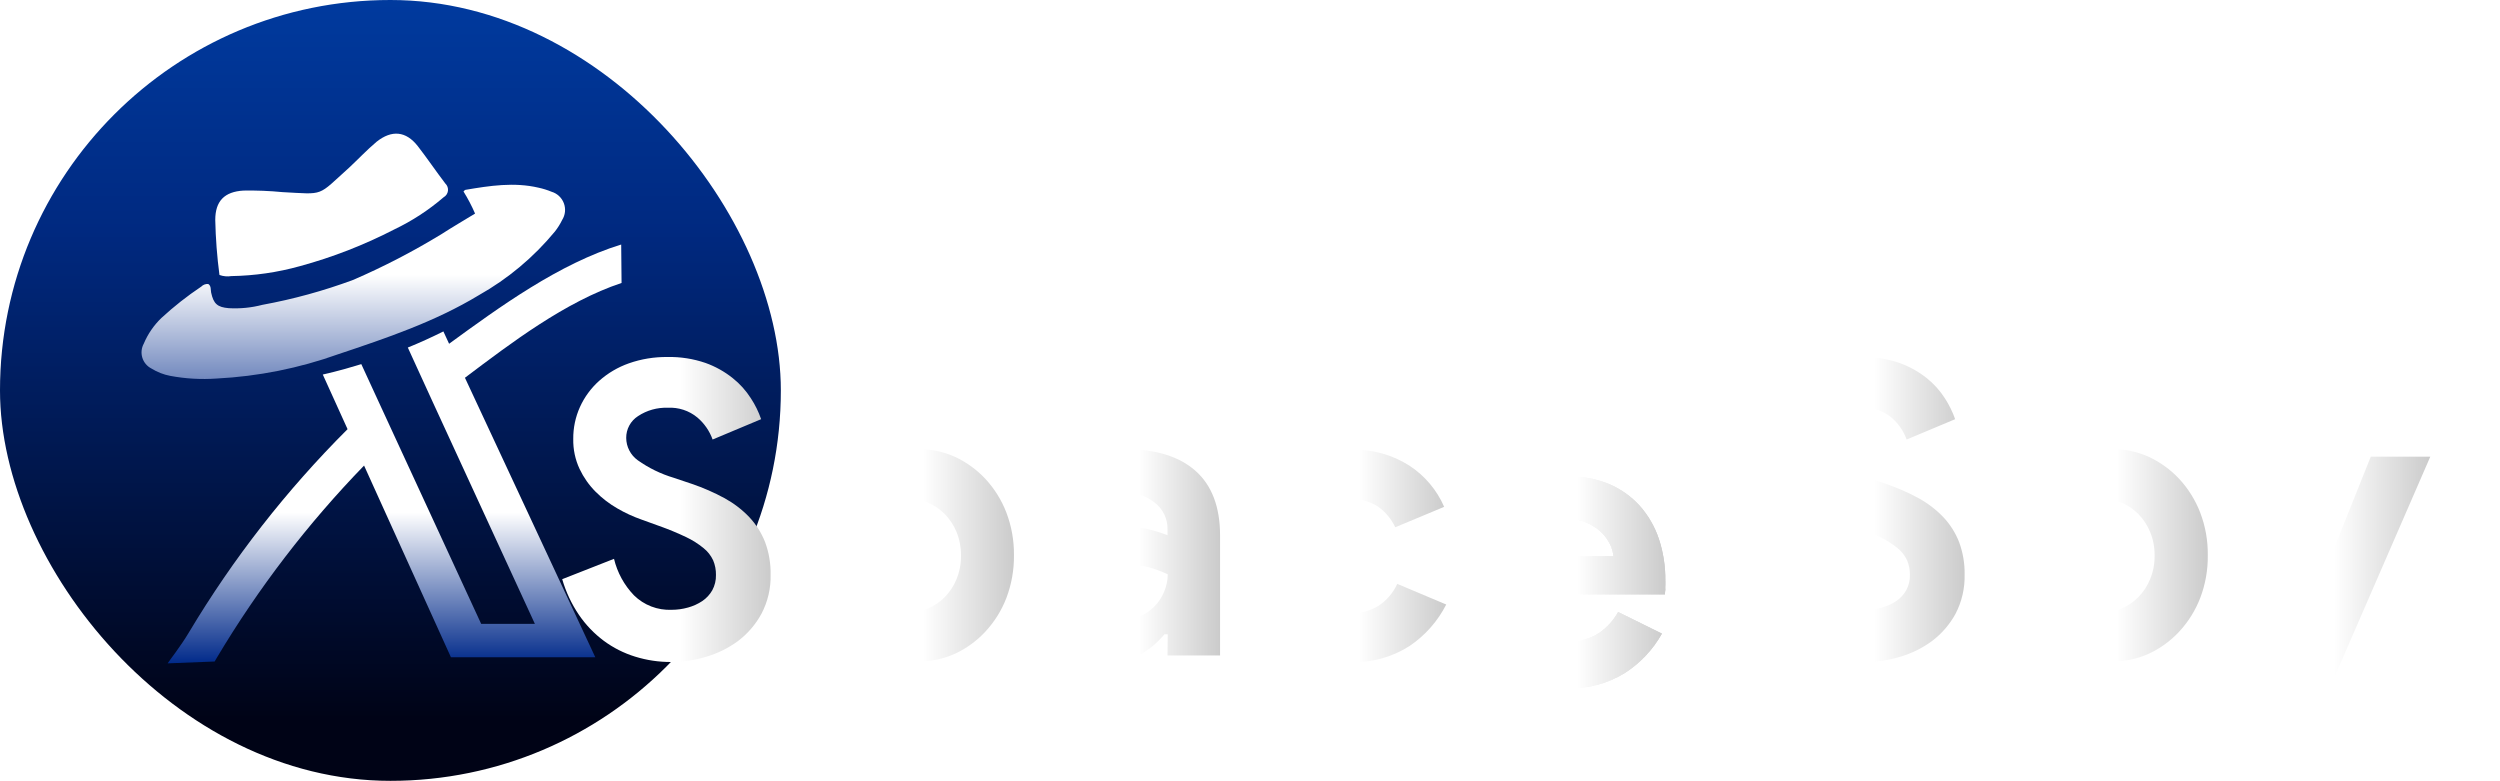 <svg width="381" height="119" viewBox="0 0 381 119" fill="none" xmlns="http://www.w3.org/2000/svg">
<rect width="119" height="119" rx="59.5" fill="url(#paint0_linear_2_1878)"/>
<g filter="url(#filter0_dii_2_1878)">
<path d="M94.67 35.945C85.192 38.851 76.108 45.478 68.442 51.067L67.572 49.185C65.802 50.07 63.991 50.898 62.152 51.642L63.556 54.717L65.999 60.053L81.514 93.75H73.328L60.116 65.135L57.603 59.688L55.062 54.17C54.261 54.422 53.447 54.661 52.633 54.886C51.467 55.209 50.33 55.503 49.193 55.756L52.969 64.082C43.662 73.368 35.54 83.772 28.792 95.055C27.5 97.232 25.717 99.464 25.548 99.773L32.709 99.492L33.088 98.847C39.398 88.274 46.913 78.469 55.483 69.628L68.723 98.847H90.724L70.857 56.248C77.877 50.954 86.147 44.65 94.726 41.8L94.67 35.945Z" fill="url(#paint1_linear_2_1878)"/>
<path d="M72.4 31.226C71.895 30.062 71.306 28.936 70.637 27.857C70.755 27.752 70.833 27.622 70.938 27.609C74.634 26.982 78.343 26.407 82.078 27.282C82.752 27.427 83.412 27.633 84.049 27.896C84.477 28.023 84.87 28.247 85.196 28.551C85.523 28.855 85.774 29.23 85.931 29.648C86.088 30.066 86.146 30.514 86.101 30.958C86.055 31.401 85.907 31.828 85.669 32.206C85.367 32.827 84.999 33.413 84.572 33.956C81.333 37.882 77.397 41.175 72.962 43.672C66.275 47.72 58.897 50.202 51.557 52.657C45.59 54.793 39.343 56.043 33.013 56.366C30.65 56.532 28.276 56.396 25.948 55.961C24.929 55.767 23.955 55.386 23.075 54.838C22.745 54.67 22.453 54.438 22.215 54.155C21.977 53.872 21.799 53.544 21.69 53.191C21.582 52.837 21.546 52.466 21.584 52.098C21.622 51.73 21.734 51.374 21.912 51.05C22.533 49.575 23.448 48.242 24.602 47.133C26.5 45.385 28.53 43.787 30.675 42.353C30.812 42.211 30.98 42.102 31.166 42.034C31.351 41.966 31.549 41.941 31.746 41.961C32.203 42.261 32.086 42.797 32.177 43.267C32.543 44.965 33.117 45.5 34.867 45.644C36.59 45.743 38.317 45.571 39.987 45.135C44.689 44.273 49.307 43.006 53.791 41.347C58.46 39.331 62.981 36.988 67.32 34.334C69.005 33.25 70.69 32.271 72.4 31.226Z" fill="url(#paint2_linear_2_1878)"/>
<path d="M33.446 40.583C33.078 37.803 32.864 35.004 32.806 32.199C32.806 29.326 34.191 27.89 37.116 27.72C39.091 27.687 41.066 27.765 43.032 27.955C49.562 28.294 48.256 28.673 53.244 24.194C54.642 22.888 55.856 21.582 57.397 20.276C59.709 18.448 61.864 18.643 63.666 20.942C65.115 22.809 66.434 24.768 67.871 26.649C68.02 26.79 68.134 26.964 68.203 27.157C68.272 27.35 68.295 27.556 68.27 27.76C68.244 27.963 68.171 28.158 68.056 28.328C67.942 28.498 67.789 28.639 67.61 28.738C65.326 30.701 62.792 32.352 60.075 33.649C55.496 36.012 50.681 37.886 45.709 39.238C42.305 40.187 38.794 40.696 35.261 40.753C34.652 40.851 34.027 40.793 33.446 40.583Z" fill="url(#paint3_linear_2_1878)"/>
</g>
<g filter="url(#filter1_i_2_1878)">
<g filter="url(#filter2_d_2_1878)">
<path d="M111.793 92.128C109.939 92.138 108.095 91.864 106.324 91.315C104.604 90.787 102.986 89.971 101.54 88.9C100.068 87.803 98.789 86.469 97.755 84.952C96.622 83.283 95.76 81.445 95.2 79.507L103.096 76.406C103.598 78.498 104.648 80.418 106.138 81.968C106.89 82.708 107.787 83.286 108.771 83.665C109.756 84.045 110.808 84.218 111.862 84.174C112.714 84.177 113.563 84.059 114.382 83.826C115.154 83.614 115.887 83.281 116.553 82.839C117.181 82.414 117.702 81.85 118.075 81.19C118.46 80.478 118.652 79.677 118.632 78.868C118.647 78.099 118.5 77.336 118.202 76.627C117.863 75.904 117.363 75.268 116.739 74.769C115.921 74.101 115.024 73.536 114.069 73.085C112.74 72.454 111.38 71.892 109.993 71.402L107.264 70.415C105.998 69.97 104.778 69.406 103.618 68.731C102.403 68.036 101.286 67.18 100.297 66.188C99.287 65.176 98.459 63.998 97.847 62.705C97.182 61.277 96.853 59.716 96.884 58.141C96.867 56.461 97.216 54.797 97.906 53.264C98.593 51.748 99.59 50.391 100.831 49.282C102.153 48.105 103.691 47.198 105.36 46.611C107.247 45.95 109.236 45.624 111.235 45.647C113.209 45.606 115.174 45.913 117.041 46.553C118.546 47.09 119.951 47.875 121.198 48.875C122.284 49.74 123.218 50.78 123.962 51.953C124.61 52.94 125.133 54.005 125.517 55.123L118.121 58.223C117.655 56.92 116.854 55.762 115.799 54.867C114.538 53.822 112.929 53.291 111.293 53.381C109.684 53.322 108.096 53.768 106.753 54.658C106.197 55.014 105.74 55.505 105.425 56.086C105.11 56.667 104.948 57.318 104.954 57.979C104.958 58.641 105.118 59.293 105.421 59.882C105.723 60.471 106.16 60.98 106.695 61.369C108.377 62.566 110.244 63.476 112.222 64.063L115.021 65.004C116.703 65.579 118.334 66.294 119.898 67.14C121.305 67.902 122.586 68.877 123.695 70.031C124.741 71.142 125.565 72.443 126.121 73.863C126.706 75.442 126.989 77.115 126.957 78.798C127.015 80.887 126.531 82.955 125.552 84.802C124.671 86.416 123.455 87.825 121.988 88.935C120.505 90.022 118.842 90.84 117.076 91.35C115.362 91.863 113.582 92.125 111.793 92.128Z" fill="url(#paint4_linear_2_1878)"/>
<path d="M132.044 60.678H139.696V64.347H140.184C141.04 62.968 142.241 61.835 143.667 61.061C145.448 60.1 147.451 59.627 149.473 59.691C151.389 59.671 153.287 60.067 155.035 60.852C156.785 61.66 158.362 62.8 159.679 64.208C161.064 65.699 162.151 67.441 162.884 69.34C163.678 71.423 164.072 73.636 164.045 75.865C164.071 78.094 163.677 80.308 162.884 82.391C162.151 84.286 161.063 86.024 159.679 87.512C158.365 88.926 156.788 90.07 155.035 90.879C153.287 91.664 151.389 92.06 149.473 92.04C147.451 92.103 145.448 91.631 143.667 90.67C142.237 89.895 141.036 88.758 140.184 87.373H139.696L140.184 91.727V104.499H132.056L132.044 60.678ZM147.836 84.609C148.892 84.611 149.938 84.402 150.913 83.993C151.876 83.584 152.751 82.993 153.49 82.252C154.263 81.464 154.875 80.534 155.29 79.511C155.759 78.37 155.992 77.145 155.975 75.912C155.99 74.674 155.757 73.447 155.29 72.301C154.872 71.284 154.261 70.357 153.49 69.572C152.751 68.831 151.876 68.239 150.913 67.83C149.94 67.416 148.893 67.207 147.836 67.215C146.782 67.207 145.737 67.404 144.759 67.795C143.79 68.184 142.912 68.769 142.181 69.514C141.408 70.297 140.796 71.224 140.381 72.243C139.904 73.406 139.671 74.655 139.696 75.912C139.671 77.169 139.904 78.418 140.381 79.581C140.796 80.6 141.408 81.527 142.181 82.31C142.916 83.047 143.793 83.628 144.759 84.017C145.736 84.412 146.781 84.613 147.836 84.609Z" fill="url(#paint5_linear_2_1878)"/>
<path d="M187.481 87.905H186.981C185.994 89.086 184.817 90.095 183.498 90.889C181.916 91.775 180.119 92.204 178.308 92.131C176.79 92.143 175.283 91.88 173.86 91.353C172.528 90.865 171.296 90.137 170.226 89.205C169.191 88.296 168.363 87.176 167.799 85.919C167.21 84.589 166.913 83.147 166.928 81.692C166.905 80.218 167.227 78.759 167.869 77.431C168.488 76.164 169.38 75.05 170.481 74.168C171.65 73.232 172.986 72.527 174.418 72.09C176.02 71.6 177.688 71.357 179.364 71.37C181.014 71.341 182.661 71.496 184.276 71.834C185.352 72.088 186.411 72.41 187.446 72.798V71.869C187.459 71.097 187.291 70.334 186.956 69.638C186.622 68.943 186.129 68.335 185.518 67.863C184.164 66.781 182.467 66.217 180.734 66.272C179.35 66.27 177.983 66.589 176.742 67.203C175.501 67.818 174.419 68.711 173.582 69.814L167.683 65.773C169.251 63.784 171.268 62.196 173.57 61.138C175.871 60.081 178.39 59.584 180.92 59.689C185.642 59.689 189.246 60.796 191.731 63.01C194.215 65.224 195.458 68.51 195.458 72.868V91.133H187.446L187.481 87.905ZM187.481 78.766C186.531 78.317 185.544 77.952 184.531 77.675C183.442 77.401 182.322 77.269 181.199 77.28C179.597 77.176 178.007 77.622 176.694 78.546C176.203 78.91 175.804 79.385 175.53 79.931C175.256 80.478 175.114 81.081 175.114 81.692C175.097 82.278 175.227 82.858 175.493 83.379C175.759 83.901 176.152 84.347 176.636 84.677C177.641 85.43 178.863 85.838 180.119 85.838C181.144 85.849 182.16 85.647 183.103 85.246C183.971 84.883 184.76 84.355 185.425 83.689C186.065 83.053 186.57 82.295 186.912 81.46C187.285 80.611 187.478 79.694 187.481 78.766Z" fill="url(#paint6_linear_2_1878)"/>
<path d="M229.924 83.368C228.633 85.907 226.719 88.076 224.362 89.673C221.711 91.387 218.599 92.246 215.444 92.135C213.222 92.174 211.013 91.78 208.942 90.974C207.031 90.2 205.297 89.046 203.844 87.583C202.401 86.108 201.261 84.365 200.489 82.451C199.683 80.384 199.288 78.179 199.328 75.96C199.29 73.73 199.684 71.514 200.489 69.435C201.253 67.517 202.394 65.771 203.844 64.302C205.305 62.857 207.037 61.717 208.942 60.947C211.013 60.141 213.222 59.746 215.444 59.785C218.583 59.675 221.681 60.521 224.327 62.212C226.662 63.742 228.498 65.922 229.61 68.483L222.156 71.594C221.55 70.308 220.617 69.203 219.45 68.389C218.209 67.631 216.771 67.255 215.317 67.31C214.271 67.299 213.234 67.509 212.274 67.925C211.327 68.333 210.471 68.925 209.755 69.667C209.002 70.448 208.421 71.377 208.048 72.395C207.617 73.55 207.404 74.775 207.421 76.007C207.403 77.235 207.616 78.456 208.048 79.606C208.418 80.63 208.999 81.563 209.755 82.347C210.471 83.088 211.327 83.68 212.274 84.088C213.236 84.499 214.271 84.708 215.317 84.704C216.839 84.748 218.341 84.344 219.636 83.543C220.869 82.722 221.847 81.571 222.458 80.222L229.924 83.368Z" fill="url(#paint7_linear_2_1878)"/>
<g filter="url(#filter3_d_2_1878)">
<path d="M262.798 83.803C261.43 86.249 259.479 88.319 257.12 89.829C254.496 91.435 251.462 92.242 248.388 92.152C246.188 92.188 244.003 91.793 241.955 90.99C240.035 90.214 238.29 89.061 236.823 87.6C235.361 86.133 234.208 84.388 233.432 82.468C232.626 80.4 232.232 78.195 232.271 75.977C232.252 73.839 232.647 71.718 233.432 69.73C234.178 67.812 235.295 66.06 236.718 64.574C238.147 63.103 239.846 61.92 241.723 61.091C243.73 60.206 245.904 59.762 248.097 59.791C250.328 59.738 252.547 60.133 254.623 60.952C256.445 61.706 258.078 62.851 259.407 64.307C260.714 65.78 261.709 67.502 262.333 69.37C263.008 71.415 263.341 73.557 263.32 75.71V76.465C263.304 76.693 263.304 76.922 263.32 77.15C263.276 77.371 263.256 77.597 263.262 77.823H240.318C240.448 78.949 240.799 80.038 241.351 81.028C241.842 81.893 242.497 82.654 243.279 83.269C244.023 83.86 244.875 84.301 245.787 84.569C246.695 84.837 247.638 84.974 248.585 84.976C250.228 85.042 251.851 84.596 253.23 83.698C254.428 82.872 255.418 81.779 256.121 80.505L262.798 83.803ZM255.401 71.994C255.342 71.363 255.165 70.749 254.879 70.183C254.539 69.485 254.075 68.855 253.508 68.325C252.857 67.713 252.097 67.228 251.267 66.897C250.25 66.501 249.165 66.312 248.074 66.339C246.403 66.297 244.766 66.821 243.43 67.826C242.063 68.869 241.079 70.335 240.631 71.994H255.401Z" fill="url(#paint8_linear_2_1878)"/>
</g>
<g filter="url(#filter4_d_2_1878)">
<path d="M262.798 83.803C261.43 86.249 259.479 88.319 257.12 89.829C254.496 91.435 251.462 92.242 248.388 92.152C246.188 92.188 244.003 91.793 241.955 90.99C240.035 90.214 238.29 89.061 236.823 87.6C235.361 86.133 234.208 84.388 233.432 82.468C232.626 80.4 232.232 78.195 232.271 75.977C232.252 73.839 232.647 71.718 233.432 69.73C234.178 67.812 235.295 66.06 236.718 64.574C238.147 63.103 239.846 61.92 241.723 61.091C243.73 60.206 245.904 59.762 248.097 59.791C250.328 59.738 252.547 60.133 254.623 60.952C256.445 61.706 258.078 62.851 259.407 64.307C260.714 65.78 261.709 67.502 262.333 69.37C263.008 71.415 263.341 73.557 263.32 75.71V76.465C263.304 76.693 263.304 76.922 263.32 77.15C263.276 77.371 263.256 77.597 263.262 77.823H240.318C240.448 78.949 240.799 80.038 241.351 81.028C241.842 81.893 242.497 82.654 243.279 83.269C244.023 83.86 244.875 84.301 245.787 84.569C246.695 84.837 247.638 84.974 248.585 84.976C250.228 85.042 251.851 84.596 253.23 83.698C254.428 82.872 255.418 81.779 256.121 80.505L262.798 83.803ZM255.401 71.994C255.342 71.363 255.165 70.749 254.879 70.183C254.539 69.485 254.075 68.855 253.508 68.325C252.857 67.713 252.097 67.228 251.267 66.897C250.25 66.501 249.165 66.312 248.074 66.339C246.403 66.297 244.766 66.821 243.43 67.826C242.063 68.869 241.079 70.335 240.631 71.994H255.401Z" fill="url(#paint9_linear_2_1878)"/>
</g>
<path d="M293.76 92.128C291.906 92.139 290.062 91.865 288.291 91.315C286.568 90.787 284.946 89.971 283.496 88.9C282.027 87.8 280.748 86.466 279.711 84.952C278.578 83.283 277.716 81.445 277.156 79.507L285.052 76.406C285.557 78.499 286.611 80.418 288.106 81.968C288.856 82.708 289.75 83.285 290.733 83.665C291.716 84.044 292.766 84.218 293.818 84.174C294.671 84.177 295.519 84.059 296.338 83.826C297.11 83.617 297.844 83.283 298.51 82.839C299.137 82.414 299.658 81.85 300.031 81.19C300.416 80.478 300.608 79.677 300.588 78.868C300.603 78.099 300.456 77.336 300.158 76.627C299.819 75.904 299.319 75.268 298.695 74.769C297.877 74.101 296.98 73.536 296.025 73.085C294.697 72.452 293.337 71.89 291.949 71.402L289.22 70.415C287.957 69.972 286.74 69.408 285.586 68.731C284.365 68.039 283.244 67.183 282.253 66.188C281.248 65.172 280.419 63.995 279.803 62.705C279.142 61.276 278.813 59.716 278.84 58.141C278.823 56.461 279.172 54.797 279.861 53.264C280.549 51.748 281.546 50.391 282.788 49.282C284.113 48.105 285.655 47.198 287.328 46.611C289.211 45.95 291.196 45.623 293.191 45.647C295.165 45.606 297.13 45.913 298.997 46.553C300.505 47.093 301.913 47.878 303.166 48.875C304.249 49.743 305.182 50.783 305.929 51.953C306.569 52.946 307.091 54.009 307.485 55.123L300.089 58.223C299.622 56.92 298.821 55.763 297.766 54.867C296.506 53.821 294.897 53.29 293.261 53.381C291.651 53.322 290.064 53.768 288.721 54.658C288.164 55.014 287.707 55.505 287.392 56.086C287.078 56.667 286.916 57.318 286.921 57.979C286.926 58.641 287.086 59.293 287.388 59.882C287.691 60.471 288.127 60.98 288.663 61.369C290.346 62.563 292.213 63.473 294.19 64.063L296.988 65.004C298.671 65.577 300.303 66.291 301.865 67.14C303.273 67.902 304.554 68.877 305.662 70.031C306.712 71.139 307.537 72.44 308.089 73.863C308.673 75.442 308.957 77.115 308.925 78.798C308.98 80.885 308.501 82.952 307.532 84.802C306.645 86.417 305.427 87.826 303.955 88.935C302.473 90.022 300.81 90.84 299.044 91.35C297.329 91.863 295.55 92.125 293.76 92.128Z" fill="url(#paint10_linear_2_1878)"/>
<path d="M313.959 60.678H321.623V64.347H322.122C322.972 62.963 324.174 61.829 325.606 61.061C327.385 60.098 329.389 59.625 331.411 59.691C333.327 59.673 335.224 60.07 336.973 60.852C338.722 61.664 340.298 62.803 341.618 64.208C343.002 65.7 344.09 67.442 344.823 69.34C345.622 71.422 346.016 73.636 345.984 75.866C346.015 78.095 345.621 80.31 344.823 82.392C344.09 84.287 343.002 86.025 341.618 87.512C340.303 88.925 338.725 90.069 336.973 90.88C335.224 91.662 333.327 92.058 331.411 92.041C329.389 92.107 327.385 91.634 325.606 90.67C324.171 89.901 322.969 88.763 322.122 87.373H321.623L322.122 91.727V104.5H313.994L313.959 60.678ZM329.739 84.609C330.796 84.612 331.842 84.402 332.816 83.994C333.78 83.585 334.655 82.993 335.394 82.252C336.167 81.465 336.779 80.534 337.194 79.512C337.668 78.372 337.901 77.147 337.879 75.912C337.9 74.674 337.667 73.445 337.194 72.301C336.776 71.284 336.165 70.357 335.394 69.572C334.655 68.831 333.78 68.24 332.816 67.831C331.843 67.438 330.8 67.249 329.751 67.273C328.697 67.266 327.652 67.463 326.674 67.854C325.705 68.242 324.827 68.828 324.096 69.572C323.323 70.355 322.712 71.282 322.297 72.301C321.825 73.466 321.592 74.714 321.611 75.97C321.592 77.227 321.825 78.475 322.297 79.639C322.712 80.658 323.323 81.585 324.096 82.368C324.831 83.106 325.708 83.687 326.674 84.075C327.655 84.45 328.7 84.632 329.751 84.609H329.739Z" fill="url(#paint11_linear_2_1878)"/>
<path d="M358.773 89.811L346 60.84H355.289L362.999 79.302H363.429L370.825 60.84H379.894L360.816 104.72H352.05L358.773 89.811Z" fill="url(#paint12_linear_2_1878)"/>
</g>
</g>
<defs>
<filter id="filter0_dii_2_1878" x="19.365" y="17.281" width="77.565" height="85.137" filterUnits="userSpaceOnUse" color-interpolation-filters="sRGB">
<feFlood flood-opacity="0" result="BackgroundImageFix"/>
<feColorMatrix in="SourceAlpha" type="matrix" values="0 0 0 0 0 0 0 0 0 0 0 0 0 0 0 0 0 0 127 0" result="hardAlpha"/>
<feOffset dy="0.441"/>
<feGaussianBlur stdDeviation="1.102"/>
<feComposite in2="hardAlpha" operator="out"/>
<feColorMatrix type="matrix" values="0 0 0 0 0 0 0 0 0 0 0 0 0 0 0 0 0 0 0.25 0"/>
<feBlend mode="normal" in2="BackgroundImageFix" result="effect1_dropShadow_2_1878"/>
<feBlend mode="normal" in="SourceGraphic" in2="effect1_dropShadow_2_1878" result="shape"/>
<feColorMatrix in="SourceAlpha" type="matrix" values="0 0 0 0 0 0 0 0 0 0 0 0 0 0 0 0 0 0 127 0" result="hardAlpha"/>
<feOffset dy="0.441"/>
<feGaussianBlur stdDeviation="1.102"/>
<feComposite in2="hardAlpha" operator="arithmetic" k2="-1" k3="1"/>
<feColorMatrix type="matrix" values="0 0 0 0 0.192 0 0 0 0 0.567 0 0 0 0 0.942 0 0 0 1 0"/>
<feBlend mode="normal" in2="shape" result="effect2_innerShadow_2_1878"/>
<feColorMatrix in="SourceAlpha" type="matrix" values="0 0 0 0 0 0 0 0 0 0 0 0 0 0 0 0 0 0 127 0" result="hardAlpha"/>
<feOffset dy="0.441"/>
<feGaussianBlur stdDeviation="0.22"/>
<feComposite in2="hardAlpha" operator="arithmetic" k2="-1" k3="1"/>
<feColorMatrix type="matrix" values="0 0 0 0 0 0 0 0 0 0.506 0 0 0 0 0.921 0 0 0 0.25 0"/>
<feBlend mode="normal" in2="effect2_innerShadow_2_1878" result="effect3_innerShadow_2_1878"/>
</filter>
<filter id="filter1_i_2_1878" x="95.2" y="31.364" width="284.909" height="91.636" filterUnits="userSpaceOnUse" color-interpolation-filters="sRGB">
<feFlood flood-opacity="0" result="BackgroundImageFix"/>
<feBlend mode="normal" in="SourceGraphic" in2="BackgroundImageFix" result="shape"/>
<feColorMatrix in="SourceAlpha" type="matrix" values="0 0 0 0 0 0 0 0 0 0 0 0 0 0 0 0 0 0 127 0" result="hardAlpha"/>
<feOffset dy="4"/>
<feGaussianBlur stdDeviation="2"/>
<feComposite in2="hardAlpha" operator="arithmetic" k2="-1" k3="1"/>
<feColorMatrix type="matrix" values="0 0 0 0 0 0 0 0 0 0 0 0 0 0 0 0 0 0 0.25 0"/>
<feBlend mode="normal" in2="shape" result="effect1_innerShadow_2_1878"/>
</filter>
<filter id="filter2_d_2_1878" x="76.16" y="40.884" width="303.734" height="78.116" filterUnits="userSpaceOnUse" color-interpolation-filters="sRGB">
<feFlood flood-opacity="0" result="BackgroundImageFix"/>
<feColorMatrix in="SourceAlpha" type="matrix" values="0 0 0 0 0 0 0 0 0 0 0 0 0 0 0 0 0 0 127 0" result="hardAlpha"/>
<feOffset dx="-9.52" dy="4.76"/>
<feGaussianBlur stdDeviation="4.76"/>
<feComposite in2="hardAlpha" operator="out"/>
<feColorMatrix type="matrix" values="0 0 0 0 0 0 0 0 0 0 0 0 0 0 0 0 0 0 0.78 0"/>
<feBlend mode="normal" in2="BackgroundImageFix" result="effect1_dropShadow_2_1878"/>
<feBlend mode="normal" in="SourceGraphic" in2="effect1_dropShadow_2_1878" result="shape"/>
</filter>
<filter id="filter3_d_2_1878" x="228.268" y="59.786" width="39.053" height="40.372" filterUnits="userSpaceOnUse" color-interpolation-filters="sRGB">
<feFlood flood-opacity="0" result="BackgroundImageFix"/>
<feColorMatrix in="SourceAlpha" type="matrix" values="0 0 0 0 0 0 0 0 0 0 0 0 0 0 0 0 0 0 127 0" result="hardAlpha"/>
<feOffset dy="4"/>
<feGaussianBlur stdDeviation="2"/>
<feComposite in2="hardAlpha" operator="out"/>
<feColorMatrix type="matrix" values="0 0 0 0 0 0 0 0 0 0 0 0 0 0 0 0 0 0 0.25 0"/>
<feBlend mode="normal" in2="BackgroundImageFix" result="effect1_dropShadow_2_1878"/>
<feBlend mode="normal" in="SourceGraphic" in2="effect1_dropShadow_2_1878" result="shape"/>
</filter>
<filter id="filter4_d_2_1878" x="228.268" y="59.786" width="39.053" height="40.372" filterUnits="userSpaceOnUse" color-interpolation-filters="sRGB">
<feFlood flood-opacity="0" result="BackgroundImageFix"/>
<feColorMatrix in="SourceAlpha" type="matrix" values="0 0 0 0 0 0 0 0 0 0 0 0 0 0 0 0 0 0 127 0" result="hardAlpha"/>
<feOffset dy="4"/>
<feGaussianBlur stdDeviation="2"/>
<feComposite in2="hardAlpha" operator="out"/>
<feColorMatrix type="matrix" values="0 0 0 0 0 0 0 0 0 0 0 0 0 0 0 0 0 0 0.25 0"/>
<feBlend mode="normal" in2="BackgroundImageFix" result="effect1_dropShadow_2_1878"/>
<feBlend mode="normal" in="SourceGraphic" in2="effect1_dropShadow_2_1878" result="shape"/>
</filter>
<linearGradient id="paint0_linear_2_1878" x1="59.5" y1="0" x2="59.5" y2="119" gradientUnits="userSpaceOnUse">
<stop stop-color="#003A9E"/>
<stop offset="0.295" stop-color="#002980"/>
<stop offset="0.925" stop-color="#000316"/>
</linearGradient>
<linearGradient id="paint1_linear_2_1878" x1="60.137" y1="35.945" x2="60.137" y2="99.773" gradientUnits="userSpaceOnUse">
<stop offset="0.64" stop-color="white"/>
<stop offset="1" stop-color="#012A8A"/>
</linearGradient>
<linearGradient id="paint2_linear_2_1878" x1="53.857" y1="15.413" x2="53.857" y2="69.135" gradientUnits="userSpaceOnUse">
<stop offset="0.468" stop-color="white"/>
<stop offset="1" stop-color="#012A8A"/>
</linearGradient>
<linearGradient id="paint3_linear_2_1878" x1="50.543" y1="19.044" x2="61.475" y2="50.781" gradientUnits="userSpaceOnUse">
<stop offset="0.64" stop-color="white"/>
<stop offset="1" stop-color="#012A8A"/>
</linearGradient>
<linearGradient id="paint4_linear_2_1878" x1="95.2" y1="68.886" x2="126.962" y2="68.886" gradientUnits="userSpaceOnUse">
<stop offset="0.567" stop-color="white"/>
<stop offset="1" stop-color="#CBCBCB"/>
</linearGradient>
<linearGradient id="paint5_linear_2_1878" x1="132.044" y1="82.092" x2="164.047" y2="82.092" gradientUnits="userSpaceOnUse">
<stop offset="0.567" stop-color="white"/>
<stop offset="1" stop-color="#CBCBCB"/>
</linearGradient>
<linearGradient id="paint6_linear_2_1878" x1="166.927" y1="75.907" x2="195.458" y2="75.907" gradientUnits="userSpaceOnUse">
<stop offset="0.567" stop-color="white"/>
<stop offset="1" stop-color="#CBCBCB"/>
</linearGradient>
<linearGradient id="paint7_linear_2_1878" x1="199.325" y1="75.96" x2="229.924" y2="75.96" gradientUnits="userSpaceOnUse">
<stop offset="0.567" stop-color="white"/>
<stop offset="1" stop-color="#CBCBCB"/>
</linearGradient>
<linearGradient id="paint8_linear_2_1878" x1="232.268" y1="75.972" x2="263.321" y2="75.972" gradientUnits="userSpaceOnUse">
<stop offset="0.567" stop-color="white"/>
<stop offset="1" stop-color="#CBCBCB"/>
</linearGradient>
<linearGradient id="paint9_linear_2_1878" x1="232.268" y1="75.972" x2="263.321" y2="75.972" gradientUnits="userSpaceOnUse">
<stop offset="0.567" stop-color="white"/>
<stop offset="1" stop-color="#CBCBCB"/>
</linearGradient>
<linearGradient id="paint10_linear_2_1878" x1="277.156" y1="68.886" x2="308.929" y2="68.886" gradientUnits="userSpaceOnUse">
<stop offset="0.567" stop-color="white"/>
<stop offset="1" stop-color="#CBCBCB"/>
</linearGradient>
<linearGradient id="paint11_linear_2_1878" x1="313.959" y1="82.092" x2="345.986" y2="82.092" gradientUnits="userSpaceOnUse">
<stop offset="0.567" stop-color="white"/>
<stop offset="1" stop-color="#CBCBCB"/>
</linearGradient>
<linearGradient id="paint12_linear_2_1878" x1="346" y1="82.78" x2="379.894" y2="82.78" gradientUnits="userSpaceOnUse">
<stop offset="0.567" stop-color="white"/>
<stop offset="1" stop-color="#CBCBCB"/>
</linearGradient>
</defs>
</svg>
